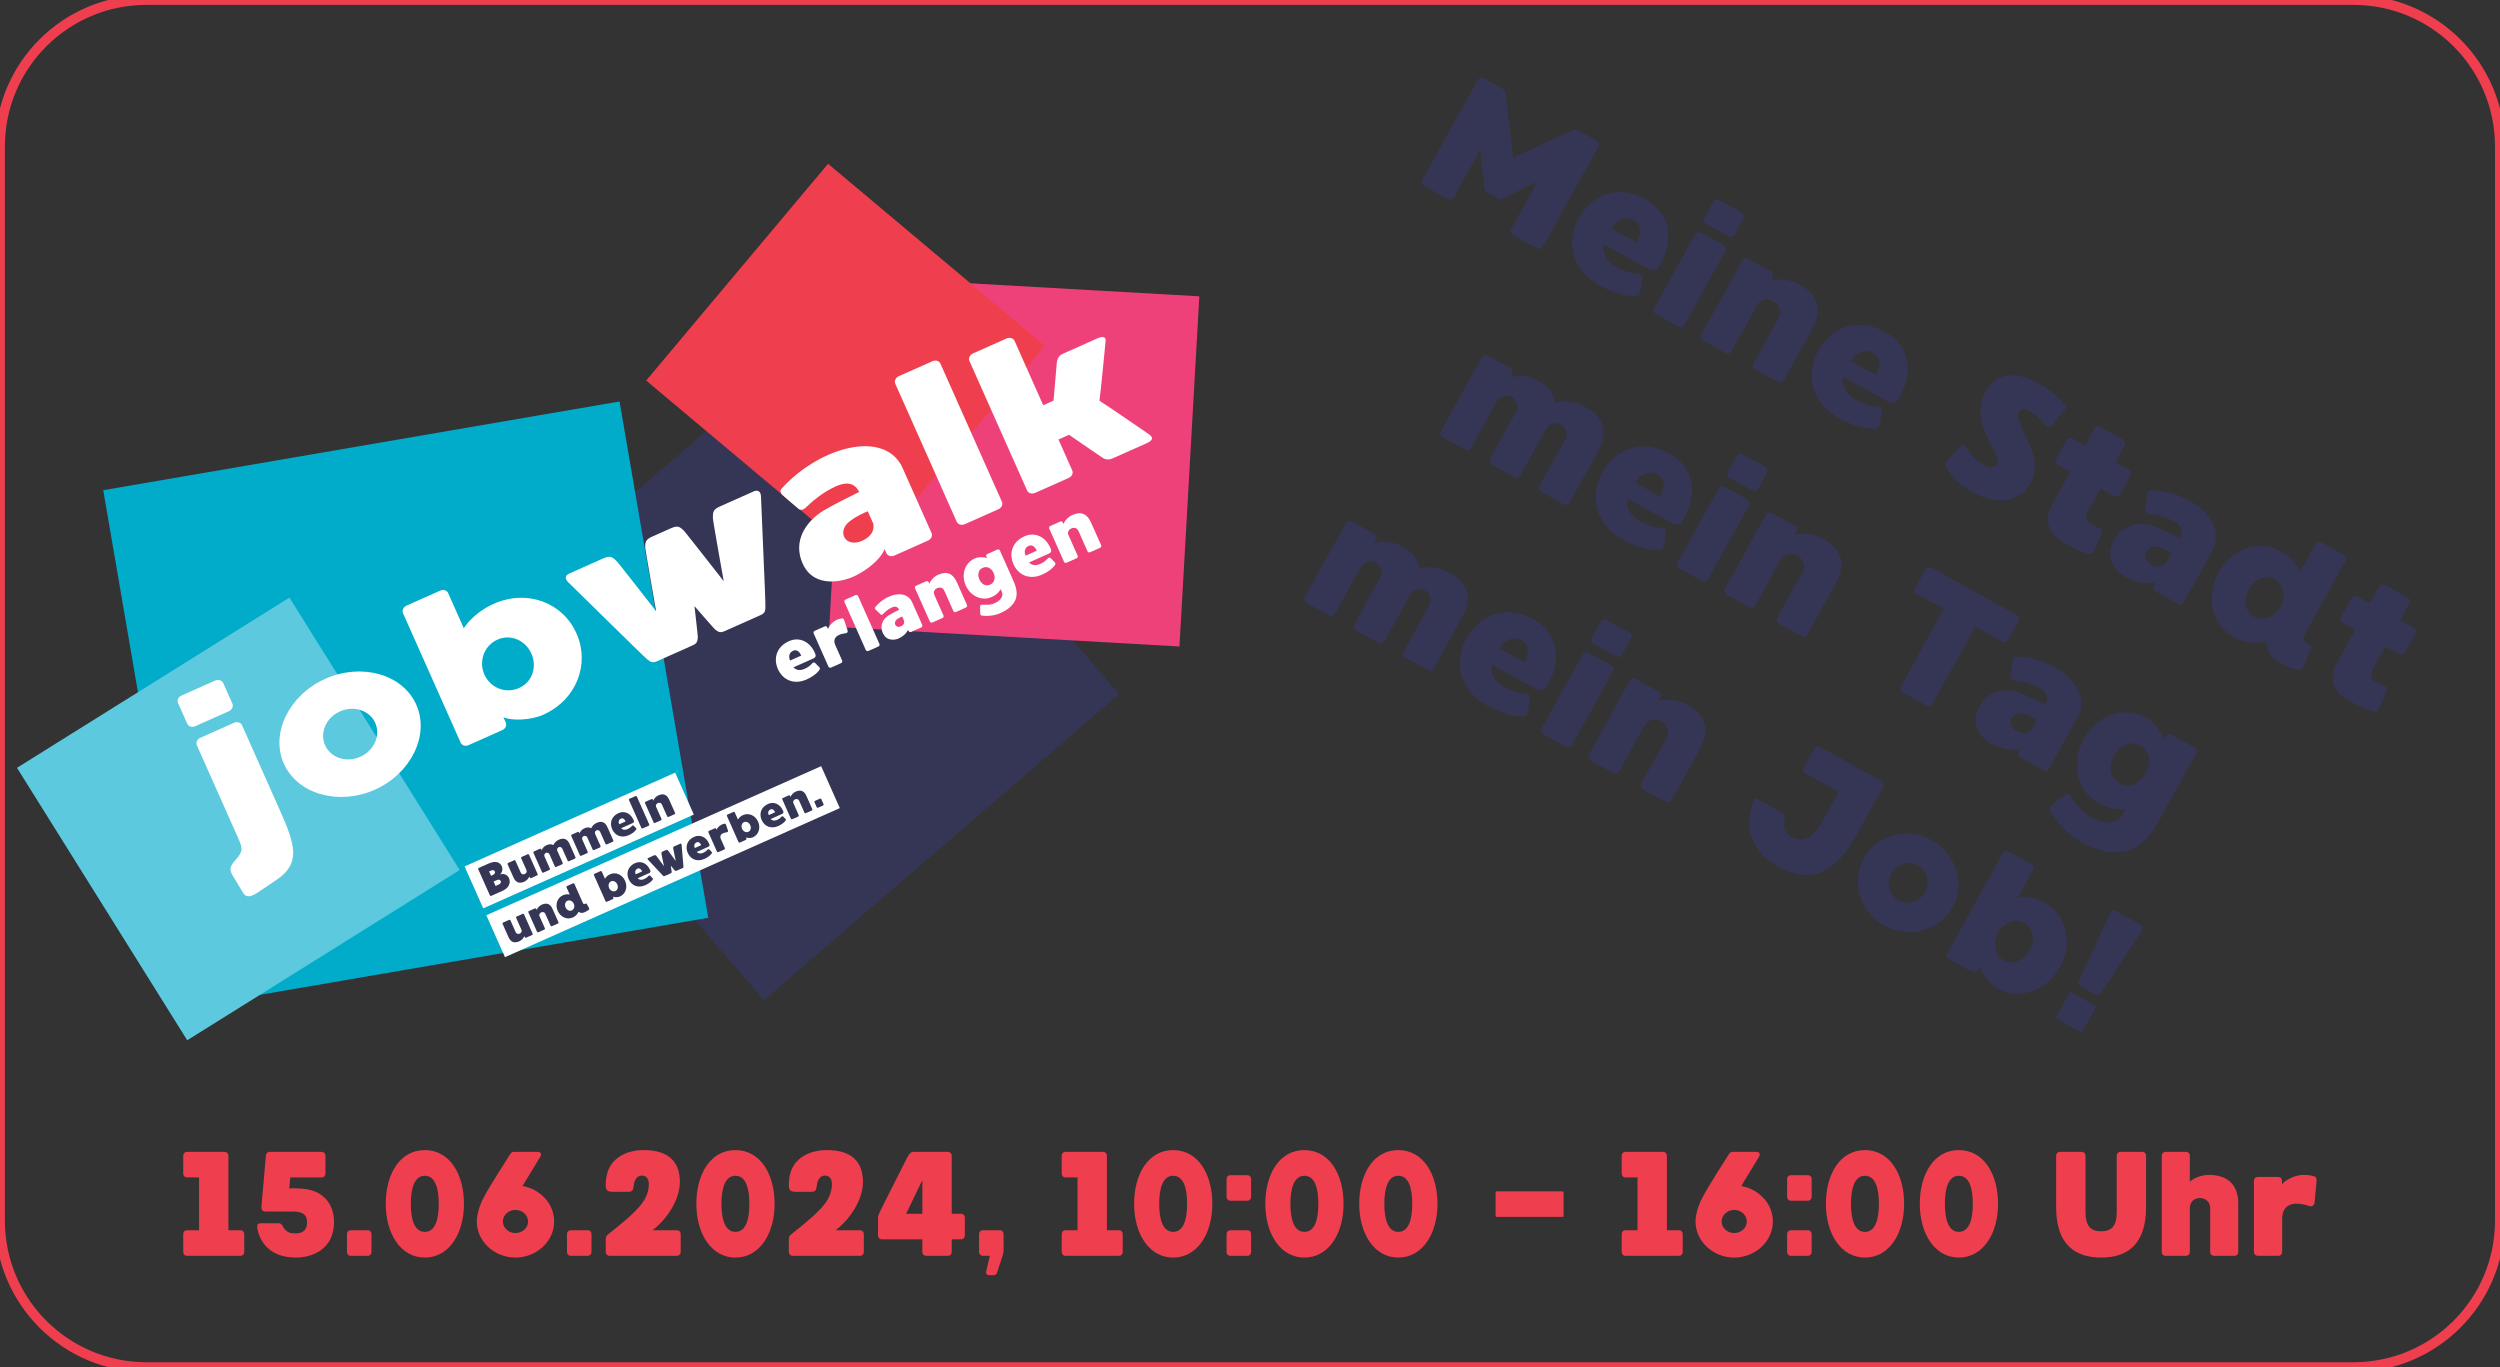 <?xml version="1.0" encoding="UTF-8" standalone="no"?>
<!DOCTYPE svg PUBLIC "-//W3C//DTD SVG 1.1//EN" "http://www.w3.org/Graphics/SVG/1.1/DTD/svg11.dtd">
<svg width="100%" height="100%" viewBox="0 0 5334 2917" version="1.1" xmlns="http://www.w3.org/2000/svg" xmlns:xlink="http://www.w3.org/1999/xlink" xml:space="preserve" xmlns:serif="http://www.serif.com/" style="fill-rule:evenodd;clip-rule:evenodd;stroke-miterlimit:2;">
    <rect x="0" y="0" width="5334" height="2917" fill="#333333" stroke="none"/>
    <g transform="matrix(4.167,0,0,4.167,0,0)">
        <path d="M75,0C33.578,0 0,33.579 0,75L0,625C0,666.421 33.578,700 75,700L1205,700C1246.42,700 1280,666.421 1280,625L1280,75C1280,33.579 1246.42,0 1205,0L75,0Z" style="fill:none;stroke:rgb(239,63,79);stroke-width:5px;"/>
        <path d="M817.513,72.098L808.225,66.949C806.887,66.207 805.995,66.33 804.396,66.988C802.876,67.688 774.889,80.679 774.889,80.679C774.889,80.679 771.153,50.104 770.942,48.444C770.652,46.739 770.284,45.918 768.946,45.176L759.657,40.027C758.555,39.417 757.166,39.881 756.599,40.905L728.237,92.07C727.626,93.172 728.012,94.518 729.114,95.129L741.394,101.935C742.496,102.546 743.842,102.16 744.453,101.058L757.935,76.735C757.935,76.735 759.489,92.311 759.78,94.942C760.01,98.054 761.007,98.298 761.636,98.647C762.266,98.996 766.044,101.09 766.753,101.483C767.383,101.832 768.117,102.548 770.878,101.094C773.185,99.903 787.217,92.966 787.217,92.966L773.735,117.29C773.124,118.392 773.589,119.781 774.612,120.348L786.97,127.199C787.994,127.766 789.418,127.424 790.029,126.322L818.39,75.156C818.958,74.133 818.537,72.665 817.513,72.098Z" style="fill:rgb(53,53,85);fill-rule:nonzero;"/>
        <path d="M843.065,137.198C847.316,139.554 848.451,138.434 850.415,134.892C857.134,122.77 855.224,108.951 842.866,102.101C828.697,94.247 815.179,99.513 808.459,111.635C801.74,123.758 804.472,138.135 819.192,146.294C824.623,149.305 831.523,151.895 837.659,151.592C838.63,151.512 839.661,150.952 839.886,149.43C840.016,148.268 840.79,143.345 840.911,142.384C840.936,140.854 839.834,140.243 838.592,140.069C835.061,139.758 831.703,139.132 826.989,136.313C824.041,134.576 820.217,130.707 821.261,125.111C835.273,132.878 841.334,136.238 843.065,137.198ZM836.845,112.963C840.544,115.014 840.644,119.289 837.983,124.09L825.31,117.065C828.015,112.185 832.515,110.564 836.845,112.963Z" style="fill:rgb(53,53,85);fill-rule:nonzero;"/>
        <path d="M882.558,125.543L870.986,119.129C869.963,118.561 868.538,118.904 867.928,120.006L846.94,157.868C846.329,158.97 846.794,160.359 847.817,160.927L859.389,167.341C860.491,167.952 861.836,167.566 862.447,166.464L883.435,128.601C884.046,127.499 883.66,126.153 882.558,125.543ZM891.808,108.855L880.237,102.441C879.213,101.874 877.789,102.216 877.178,103.318L872.64,111.504C872.029,112.606 872.494,113.996 873.517,114.563L885.088,120.977C886.19,121.588 887.536,121.202 888.147,120.1L892.685,111.914C893.252,110.89 892.91,109.466 891.808,108.855Z" style="fill:rgb(53,53,85);fill-rule:nonzero;"/>
        <path d="M871.982,174.322L883.554,180.736C884.656,181.347 886.002,180.961 886.569,179.937C886.569,179.937 898.262,158.841 899.44,156.716C901.884,152.308 905.958,153.126 908.162,154.348C910.209,155.482 913.097,158.626 910.697,162.956L897.825,186.177C897.258,187.2 897.644,188.546 898.746,189.157L910.317,195.571C911.419,196.182 912.765,195.796 913.332,194.773L927.687,168.875C933.054,159.193 931.814,151.405 921.345,145.602C916.622,142.984 909.637,142.405 906.509,143.964L907.6,141.996C908.211,140.894 907.825,139.548 906.723,138.938L895.152,132.524C894.05,131.913 892.704,132.299 892.093,133.401L871.062,171.342C870.495,172.365 870.88,173.711 871.982,174.322Z" style="fill:rgb(53,53,85);fill-rule:nonzero;"/>
        <path d="M965.625,205.134C969.876,207.49 971.011,206.37 972.975,202.828C979.694,190.706 977.784,176.887 965.426,170.037C951.257,162.183 937.739,167.449 931.019,179.572C924.3,191.694 927.032,206.071 941.752,214.23C947.183,217.241 954.083,219.831 960.219,219.528C961.189,219.448 962.22,218.888 962.446,217.366C962.576,216.204 963.35,211.281 963.471,210.32C963.496,208.79 962.394,208.179 961.152,208.005C957.62,207.694 954.263,207.068 949.549,204.249C946.601,202.512 942.777,198.643 943.821,193.048C957.832,200.814 963.894,204.174 965.625,205.134ZM959.404,180.899C963.104,182.95 963.204,187.225 960.543,192.026L947.869,185.001C950.575,180.121 955.075,178.5 959.404,180.899Z" style="fill:rgb(53,53,85);fill-rule:nonzero;"/>
        <path d="M1038.75,226.734C1033.58,215.839 1031.92,212.142 1034.43,210.033C1035.39,209.228 1037.47,209.558 1038.96,210.387C1042.82,212.525 1045.47,215.539 1047.55,217.923C1048.74,219.303 1049.72,218.822 1050.48,218.008C1051.16,217.151 1056.6,210.694 1057.28,209.837C1058.12,208.866 1057.97,207.651 1056.97,206.681C1054.81,204.253 1050.09,199.782 1044.5,196.684C1038.2,193.193 1025.87,187.593 1017.95,198.536C1011.54,207.328 1013.95,216.898 1018.11,225.172C1022.04,233.114 1023.64,235.438 1022.37,237.721C1021.03,239.96 1017.55,239.369 1013.94,237.161C1011.15,235.31 1008.53,231.693 1006.28,228.697C1005.63,227.824 1004.49,228.017 1004.08,228.402C1003.61,228.866 997.63,235.017 996.783,235.988C995.814,236.994 995.701,237.755 996.147,238.62C997.417,240.97 1000.87,246.999 1009.29,251.667C1022.51,258.998 1031.55,256.804 1036.78,251.265C1042.27,245.456 1043.97,237.552 1038.75,226.734Z" style="fill:rgb(53,53,85);fill-rule:nonzero;"/>
        <path d="M1072.44,281.425C1073.33,279.448 1075.65,274.149 1075.97,273.195C1076.43,272.006 1076.67,271.009 1075.04,270.417C1067.72,267.486 1066.68,266.194 1070.04,260.132C1070.57,259.188 1072.79,255.173 1075.54,250.214L1082.47,254.054C1083.57,254.665 1084.92,254.279 1085.53,253.177L1090.89,243.495C1091.46,242.472 1091.08,241.126 1089.97,240.515L1083.05,236.675C1085.8,231.716 1087.85,228.016 1087.85,228.016C1088.41,226.993 1088.03,225.647 1087,225.08L1075.35,218.622C1074.33,218.055 1072.91,218.397 1072.34,219.421L1067.54,228.079L1061.16,224.545C1060.06,223.934 1058.71,224.32 1058.15,225.344L1052.78,235.026C1052.17,236.128 1052.56,237.473 1053.66,238.084L1060.03,241.619L1050.74,258.385C1045.81,267.28 1049.67,274.051 1057.07,278.152C1062.58,281.207 1066.74,282.794 1069.13,283.5C1070.56,283.883 1071.55,283.401 1072.44,281.425Z" style="fill:rgb(53,53,85);fill-rule:nonzero;"/>
        <path d="M1133.33,280.912C1137.6,270.619 1130.49,261.534 1121.2,256.386C1113.02,251.848 1104.83,251.016 1101.37,250.95C1100.21,250.82 1099.6,251.922 1099.49,252.682C1099.37,253.443 1098.51,260.376 1098.47,261.381C1098.39,262.264 1099.01,263.015 1100.05,263.181C1102.85,263.501 1108.3,264.257 1113.02,266.875C1118.14,269.711 1117.39,273.103 1116.16,275.508C1112.85,273.877 1107.13,271.015 1102.88,269.384C1096.3,266.969 1087.37,267.677 1082.35,276.729C1076.5,287.277 1085.96,294.165 1088.4,295.518C1092.81,297.961 1099.1,299.599 1103.64,298.1L1102.77,299.674C1102.15,300.776 1102.54,302.122 1103.64,302.733L1108.37,305.351L1115.21,309.147C1116.32,309.758 1117.66,309.372 1118.27,308.27L1132.37,282.845C1132.71,282.215 1133.06,281.585 1133.33,280.912ZM1101.64,289.072C1096.61,286.279 1098.45,280.718 1102.71,280.093C1106.12,279.513 1111.93,283.144 1111.93,283.144L1109.27,287.945C1109.27,287.945 1106.6,291.82 1101.64,289.072Z" style="fill:rgb(53,53,85);fill-rule:nonzero;"/>
        <path d="M1179.57,340.808C1180.29,339.147 1182.74,333.611 1183.18,332.623C1183.64,331.434 1183.79,330.594 1182.18,329.8C1180.84,329.059 1178.13,328.379 1180.18,324.68L1200.95,287.211C1201.56,286.109 1201.17,284.763 1200.07,284.152L1188.5,277.738C1187.4,277.127 1186.05,277.513 1185.44,278.615L1177.76,292.469C1175.64,288.31 1172.45,284.79 1168.12,282.391C1156.47,275.933 1142.63,281.025 1135.91,293.147C1129.2,305.269 1132.16,319.778 1143.81,326.235C1149.09,329.159 1155.02,329.774 1160.48,328.475C1160.29,330.118 1160.27,335.355 1167.27,339.238C1172,341.856 1174.58,342.57 1176.26,342.883C1177.74,343.188 1178.85,342.671 1179.57,340.808ZM1154.05,315.753C1149.56,313.266 1148.45,307.096 1151.38,301.822C1154.3,296.548 1160.16,294.138 1164.65,296.625C1169.22,299.156 1170.52,305.536 1167.59,310.81C1164.67,316.084 1158.62,318.284 1154.05,315.753Z" style="fill:rgb(53,53,85);fill-rule:nonzero;"/>
        <path d="M1218.3,362.276C1219.19,360.3 1221.51,355 1221.83,354.047C1222.29,352.858 1222.53,351.861 1220.9,351.268C1213.58,348.338 1212.54,347.045 1215.9,340.984C1216.43,340.039 1218.65,336.025 1221.4,331.066L1228.33,334.906C1229.43,335.516 1230.78,335.131 1231.39,334.028L1236.75,324.346C1237.32,323.323 1236.93,321.977 1235.83,321.366L1228.91,317.527C1231.65,312.568 1233.71,308.868 1233.71,308.868C1234.27,307.845 1233.89,306.499 1232.86,305.932L1221.21,299.474C1220.19,298.907 1218.77,299.249 1218.2,300.272L1213.4,308.931L1207.02,305.397C1205.92,304.786 1204.58,305.172 1204.01,306.195L1198.64,315.877C1198.03,316.979 1198.42,318.325 1199.52,318.936L1205.89,322.47L1196.6,339.237C1191.67,348.132 1195.53,354.903 1202.93,359.004C1208.44,362.058 1212.6,363.645 1214.99,364.351C1216.42,364.734 1217.41,364.253 1218.3,362.276Z" style="fill:rgb(53,53,85);fill-rule:nonzero;"/>
        <path d="M811.642,208.275C806.211,205.264 801.141,205.129 796.106,206.043C795.77,201.638 792.987,197.934 787.162,194.705C782.439,192.087 776.241,191.945 773.113,193.504L774.204,191.536C774.814,190.434 774.429,189.088 773.327,188.477L761.755,182.063C760.653,181.452 759.307,181.838 758.697,182.94L737.709,220.802C737.098,221.904 737.484,223.25 738.586,223.861L750.157,230.275C751.259,230.886 752.605,230.5 753.216,229.398C753.216,229.398 764.866,208.381 766.044,206.255C768.488,201.847 771.854,202.273 773.979,203.451C776.026,204.585 778.205,207.337 775.805,211.666L762.977,234.808C762.366,235.91 762.752,237.256 763.854,237.867L775.425,244.281C776.527,244.892 777.873,244.506 778.484,243.404L791.356,220.183C793.755,215.854 797.121,216.279 799.247,217.457C801.293,218.591 803.473,221.343 801.073,225.672L788.245,248.815C787.634,249.917 788.02,251.262 789.122,251.873L800.693,258.287C801.716,258.855 803.062,258.469 803.673,257.367L817.985,231.548C823.351,221.866 822.111,214.078 811.642,208.275Z" style="fill:rgb(53,53,85);fill-rule:nonzero;"/>
        <path d="M855.135,267.37C859.386,269.726 860.521,268.606 862.485,265.064C869.204,252.942 867.294,239.123 854.936,232.273C840.767,224.419 827.249,229.686 820.529,241.808C813.81,253.93 816.542,268.307 831.262,276.467C836.693,279.478 843.593,282.067 849.729,281.764C850.7,281.685 851.731,281.124 851.956,279.603C852.086,278.44 852.86,273.518 852.981,272.556C853.006,271.026 851.904,270.415 850.662,270.242C847.131,269.93 843.773,269.304 839.059,266.485C836.111,264.748 832.287,260.88 833.331,255.284C847.342,263.051 853.404,266.41 855.135,267.37ZM848.914,243.136C852.614,245.187 852.714,249.461 850.053,254.263L837.38,247.238C840.085,242.358 844.585,240.736 848.914,243.136Z" style="fill:rgb(53,53,85);fill-rule:nonzero;"/>
        <path d="M894.628,255.715L883.056,249.301C882.033,248.734 880.608,249.076 879.998,250.178L859.01,288.04C858.399,289.143 858.864,290.532 859.887,291.099L871.458,297.513C872.56,298.124 873.906,297.738 874.517,296.636L895.505,258.774C896.115,257.672 895.73,256.326 894.628,255.715ZM903.878,239.027L892.306,232.613C891.283,232.046 889.859,232.388 889.248,233.49L884.71,241.677C884.099,242.779 884.564,244.168 885.587,244.736L897.158,251.15C898.26,251.76 899.606,251.375 900.217,250.273L904.755,242.086C905.322,241.063 904.98,239.638 903.878,239.027Z" style="fill:rgb(53,53,85);fill-rule:nonzero;"/>
        <path d="M884.052,304.494L895.624,310.908C896.726,311.519 898.071,311.133 898.639,310.11C898.639,310.11 910.332,289.014 911.51,286.889C913.954,282.481 918.028,283.298 920.232,284.52C922.279,285.655 925.166,288.799 922.767,293.128L909.895,316.349C909.328,317.373 909.714,318.718 910.816,319.329L922.387,325.743C923.489,326.354 924.835,325.968 925.402,324.945L939.757,299.048C945.124,289.365 943.884,281.578 933.415,275.775C928.692,273.157 921.707,272.578 918.579,274.137L919.67,272.169C920.281,271.067 919.895,269.721 918.793,269.11L907.221,262.696C906.119,262.085 904.773,262.471 904.163,263.573L883.132,301.514C882.564,302.537 882.95,303.883 884.052,304.494Z" style="fill:rgb(53,53,85);fill-rule:nonzero;"/>
        <path d="M1032.75,314.886L988.981,290.626C987.879,290.015 986.49,290.48 985.922,291.503L980.599,301.106C979.988,302.208 980.374,303.554 981.476,304.165L995.252,311.801L973.304,351.395C972.693,352.497 973.079,353.843 974.181,354.453L986.461,361.26C987.563,361.871 988.909,361.485 989.52,360.383L1011.47,320.789L1025.24,328.425C1026.34,329.036 1027.69,328.65 1028.3,327.548L1033.62,317.944C1034.19,316.921 1033.85,315.497 1032.75,314.886Z" style="fill:rgb(53,53,85);fill-rule:nonzero;"/>
        <path d="M1064.33,366.142C1068.59,355.849 1061.49,346.765 1052.2,341.616C1044.01,337.078 1035.83,336.247 1032.37,336.18C1031.2,336.05 1030.59,337.152 1030.48,337.913C1030.37,338.674 1029.51,345.607 1029.46,346.612C1029.39,347.495 1030,348.246 1031.04,348.411C1033.85,348.732 1039.29,349.487 1044.02,352.105C1049.13,354.941 1048.38,358.334 1047.15,360.739C1043.84,359.107 1038.12,356.246 1033.88,354.615C1027.29,352.2 1018.36,352.908 1013.34,361.96C1007.5,372.508 1016.95,379.396 1019.39,380.749C1023.8,383.192 1030.1,384.83 1034.63,383.33L1033.76,384.905C1033.15,386.007 1033.53,387.353 1034.63,387.963L1039.36,390.581L1046.21,394.377C1047.31,394.988 1048.65,394.602 1049.27,393.5L1063.36,368.075C1063.71,367.445 1064.06,366.816 1064.33,366.142ZM1032.64,374.302C1027.6,371.51 1029.45,365.948 1033.7,365.324C1037.11,364.743 1042.92,368.374 1042.92,368.374L1040.26,373.176C1040.26,373.176 1037.6,377.051 1032.64,374.302Z" style="fill:rgb(53,53,85);fill-rule:nonzero;"/>
        <path d="M1123.69,382.686L1112.04,376.228C1111.02,375.661 1109.67,376.047 1109.06,377.149L1107.97,379.117C1107.55,375.795 1103.36,369.977 1099.11,367.621C1087.46,361.164 1073.63,366.256 1066.91,378.378C1063.68,384.203 1062.72,390.568 1063.85,396.336C1064.53,400.112 1066.2,403.607 1068.69,406.533C1070.3,408.454 1072.37,410.113 1074.81,411.466C1077.17,412.775 1079.75,413.69 1082.31,414.081C1084.31,414.368 1086.44,414.418 1088.46,414.303C1088.46,414.303 1087.72,415.641 1086.39,417.679C1083.79,421.799 1077.47,422.819 1068.88,417.337C1065.23,415.007 1063.24,411.538 1060.5,407.756C1059.78,406.637 1058.64,406.105 1057.35,406.937C1056.6,407.55 1051.4,411.558 1050.52,412.206C1049.35,413.204 1049.42,414.375 1049.87,415.24C1052.82,420.683 1057.63,425.923 1062.8,429.406C1066.84,432.156 1072.97,434.834 1077.2,435.739C1090.25,438.55 1098.39,432.974 1105.32,420.458L1124.57,385.745C1125.18,384.643 1124.71,383.253 1123.69,382.686ZM1095.69,381.777C1102.38,385.486 1100.64,392.341 1098.63,395.962C1095.84,401 1090.44,403.872 1085.09,400.905C1080.44,398.331 1079.14,392.877 1082.41,386.974C1084.34,383.51 1089.47,378.33 1095.69,381.777Z" style="fill:rgb(53,53,85);fill-rule:nonzero;"/>
        <path d="M742.044,293.179C736.613,290.168 731.543,290.033 726.508,290.947C726.172,286.542 723.389,282.838 717.564,279.609C712.841,276.991 706.643,276.849 703.515,278.408L704.606,276.44C705.216,275.338 704.831,273.992 703.729,273.381L692.157,266.967C691.055,266.356 689.709,266.742 689.099,267.844L668.111,305.706C667.5,306.808 667.886,308.154 668.988,308.765L680.559,315.179C681.661,315.79 683.007,315.404 683.618,314.302C683.618,314.302 695.268,293.285 696.446,291.159C698.89,286.751 702.256,287.177 704.381,288.355C706.428,289.489 708.607,292.241 706.207,296.57L693.379,319.712C692.768,320.814 693.154,322.16 694.256,322.771L705.827,329.185C706.929,329.796 708.275,329.41 708.886,328.308L721.758,305.087C724.157,300.758 727.523,301.183 729.649,302.361C731.695,303.495 733.875,306.247 731.475,310.576L718.647,333.719C718.036,334.821 718.422,336.166 719.524,336.777L731.095,343.191C732.118,343.759 733.464,343.373 734.075,342.271L748.387,316.452C753.753,306.77 752.513,298.982 742.044,293.179Z" style="fill:rgb(53,53,85);fill-rule:nonzero;"/>
        <path d="M785.537,352.274C789.788,354.63 790.923,353.51 792.887,349.968C799.606,337.846 797.696,324.027 785.338,317.177C771.169,309.323 757.651,314.59 750.931,326.712C744.212,338.834 746.944,353.211 761.664,361.371C767.095,364.382 773.995,366.971 780.131,366.668C781.102,366.589 782.133,366.028 782.358,364.507C782.488,363.344 783.262,358.422 783.383,357.46C783.408,355.93 782.306,355.319 781.064,355.146C777.533,354.834 774.175,354.208 769.461,351.389C766.513,349.652 762.689,345.784 763.733,340.188C777.744,347.955 783.806,351.314 785.537,352.274ZM779.316,328.04C783.016,330.091 783.116,334.365 780.455,339.167L767.782,332.142C770.487,327.262 774.987,325.64 779.316,328.04Z" style="fill:rgb(53,53,85);fill-rule:nonzero;"/>
        <path d="M825.03,340.619L813.458,334.205C812.435,333.638 811.01,333.98 810.4,335.082L789.412,372.944C788.801,374.047 789.266,375.436 790.289,376.003L801.86,382.417C802.962,383.028 804.308,382.642 804.919,381.54L825.907,343.678C826.517,342.576 826.132,341.23 825.03,340.619ZM834.28,323.931L822.708,317.517C821.685,316.95 820.261,317.292 819.65,318.394L815.112,326.581C814.501,327.683 814.966,329.072 815.989,329.64L827.56,336.054C828.662,336.664 830.008,336.279 830.619,335.177L835.157,326.99C835.724,325.967 835.382,324.542 834.28,323.931Z" style="fill:rgb(53,53,85);fill-rule:nonzero;"/>
        <path d="M814.454,389.398L826.025,395.812C827.127,396.423 828.473,396.037 829.041,395.014C829.041,395.014 840.734,373.918 841.912,371.793C844.356,367.385 848.43,368.202 850.634,369.424C852.681,370.559 855.568,373.703 853.169,378.032L840.297,401.253C839.73,402.277 840.116,403.622 841.218,404.233L852.789,410.647C853.891,411.258 855.237,410.872 855.804,409.849L870.159,383.952C875.526,374.269 874.286,366.482 863.817,360.679C859.094,358.061 852.109,357.482 848.981,359.041L850.072,357.073C850.682,355.971 850.297,354.625 849.195,354.014L837.623,347.6C836.521,346.989 835.175,347.375 834.565,348.477L813.534,386.418C812.966,387.441 813.352,388.787 814.454,389.398Z" style="fill:rgb(53,53,85);fill-rule:nonzero;"/>
        <path d="M963.307,399.877L931.978,382.511C930.876,381.9 929.53,382.286 928.919,383.388L923.596,392.992C922.985,394.094 923.371,395.439 924.473,396.05L941.475,405.475L933.709,419.486C929.476,427.122 924.735,432.52 917.729,428.637C914.58,426.891 912.602,424.148 913.882,418.684C914.126,417.687 913.959,416.874 912.936,416.307C912.227,415.914 900.813,409.587 900.105,409.195C898.924,408.54 898.094,409.109 897.641,410.298C892.698,424.228 897.211,436.506 910.199,443.705C929.091,454.177 941.189,444.419 950.177,428.204C957.464,415.058 964.184,402.936 964.184,402.936C964.794,401.834 964.409,400.488 963.307,399.877Z" style="fill:rgb(53,53,85);fill-rule:nonzero;"/>
        <path d="M989.131,430.142C976.773,423.291 960.972,427.293 954.252,439.415C947.533,451.537 952.469,467.136 964.828,473.986C977.186,480.837 993.031,476.757 999.75,464.635C1006.47,452.512 1001.49,436.992 989.131,430.142ZM972.027,460.998C967.304,458.38 965.672,452.228 968.421,447.269C971.17,442.31 977.253,440.433 981.975,443.051C986.777,445.713 988.409,451.865 985.66,456.824C982.911,461.783 976.829,463.66 972.027,460.998Z" style="fill:rgb(53,53,85);fill-rule:nonzero;"/>
        <path d="M1054.77,495.134C1061.49,483.012 1058.48,468.582 1046.91,462.168C1042.58,459.768 1037.82,458.881 1033.25,459.331L1040.93,445.477C1041.54,444.375 1041.15,443.029 1040.05,442.419L1028.48,436.005C1027.38,435.394 1026.03,435.78 1025.42,436.882L997.062,488.047C996.451,489.149 996.837,490.495 997.939,491.106L1009.51,497.52C1010.61,498.131 1011.96,497.745 1012.57,496.643L1013.75,494.517C1014.13,497.716 1018.27,503.613 1022.61,506.013C1034.18,512.427 1048.05,507.256 1054.77,495.134ZM1039.22,486.617C1036.3,491.891 1030.56,494.265 1025.99,491.735C1021.43,489.204 1020.16,482.946 1023.09,477.672C1026.01,472.398 1032.03,470.076 1036.59,472.607C1041.16,475.137 1042.14,481.343 1039.22,486.617Z" style="fill:rgb(53,53,85);fill-rule:nonzero;"/>
        <path d="M1066.3,528.174L1073.11,515.895C1073.32,515.501 1073.22,515.134 1072.82,514.916L1060.54,508.109C1060.23,507.935 1059.78,507.996 1059.57,508.39L1052.76,520.669C1052.58,520.984 1052.72,521.474 1053.04,521.648L1065.32,528.455C1065.71,528.673 1066.12,528.489 1066.3,528.174ZM1095.94,473.397L1083.58,466.547C1082.48,465.936 1081.06,466.279 1080.52,467.424C1079.99,468.57 1065.08,500.849 1064.51,502.074C1063.93,503.298 1064.28,504.521 1065.38,505.132L1072.86,509.277C1073.89,509.845 1075.11,509.494 1075.84,508.357C1076.58,507.22 1096.05,477.471 1096.74,476.413C1097.43,475.354 1096.96,473.965 1095.94,473.397Z" style="fill:rgb(53,53,85);fill-rule:nonzero;"/>
        <path d="M123.232,629.915L116.957,629.915L116.957,591.687C116.957,590.623 116.155,589.787 115.133,589.787L95.653,589.787C94.632,589.787 93.829,590.623 93.829,591.687L93.829,600.959C93.829,602.023 94.632,602.859 95.653,602.859L101.928,602.859L101.928,629.915L95.653,629.915C94.632,629.915 93.829,630.751 93.829,631.815L93.829,641.087C93.829,642.151 94.632,642.987 95.653,642.987L123.232,642.987C124.253,642.987 125.056,642.151 125.056,641.087L125.056,631.815C125.056,630.751 124.253,629.915 123.232,629.915Z" style="fill:rgb(239,63,79);fill-rule:nonzero;"/>
        <path d="M160.442,609.776C156.064,608.332 151.76,608.408 148.112,608.484L148.622,602.86L164.82,602.86C165.841,602.86 166.644,602.024 166.644,600.96L166.644,591.688C166.644,590.624 165.841,589.788 164.82,589.788L137.97,589.788C136.949,589.788 136.146,590.624 136.146,591.688C136.146,591.688 134.03,615.552 133.885,617.528C133.739,619.504 134.176,620.34 136.438,620.34L150.082,620.34C155.554,620.34 157.232,622.316 157.232,625.964C157.232,630.068 154.678,631.512 151.541,631.512C148.987,631.512 147.82,631.36 146.142,629.764C144.464,628.168 144.756,626.344 142.567,626.344L134.468,626.344C131.769,626.344 131.258,626.648 131.988,629.992C132.571,632.88 135.927,643.9 151.395,643.9C159.712,643.9 170.729,639.872 171.021,626.268C171.167,618.82 167.884,612.436 160.442,609.776Z" style="fill:rgb(239,63,79);fill-rule:nonzero;"/>
        <path d="M188.385,629.916L179.411,629.916C178.463,629.916 177.66,630.752 177.66,631.816L177.66,641.088C177.66,642.152 178.463,642.988 179.411,642.988L188.385,642.988C189.407,642.988 190.209,642.152 190.209,641.088L190.209,631.816C190.209,630.752 189.407,629.916 188.385,629.916Z" style="fill:rgb(239,63,79);fill-rule:nonzero;"/>
        <path d="M217.496,588.876C204.728,588.876 197.505,601.188 197.505,616.388C197.505,631.588 205.092,643.9 217.496,643.9C229.972,643.9 237.56,631.588 237.56,616.388C237.56,601.188 230.264,588.876 217.496,588.876ZM217.496,630.752C212.17,630.752 210.346,624.292 210.346,616.388C210.346,608.484 212.17,602.024 217.496,602.024C222.895,602.024 224.646,608.484 224.646,616.388C224.646,624.292 222.895,630.752 217.496,630.752Z" style="fill:rgb(239,63,79);fill-rule:nonzero;"/>
        <path d="M267.546,607.268C271.777,600.276 276.155,592.98 276.666,592.22C277.395,591.004 276.957,589.788 275.279,589.788L263.168,589.788C262.001,589.788 261.49,590.472 260.76,591.688C259.958,592.904 250.692,607.42 248.138,612.284C246.606,614.868 244.125,620.644 244.125,625.432C244.125,635.616 253.172,643.9 263.898,643.9C274.696,643.9 283.743,635.616 283.743,625.432C283.743,616.388 276.666,608.864 267.546,607.268ZM263.898,631.36C260.396,631.36 257.477,628.7 257.477,625.432C257.477,622.164 260.396,619.504 263.898,619.504C267.473,619.504 270.391,622.164 270.391,625.432C270.391,628.7 267.473,631.36 263.898,631.36Z" style="fill:rgb(239,63,79);fill-rule:nonzero;"/>
        <path d="M301.034,629.916L292.06,629.916C291.111,629.916 290.309,630.752 290.309,631.816L290.309,641.088C290.309,642.152 291.111,642.988 292.06,642.988L301.034,642.988C302.055,642.988 302.858,642.152 302.858,641.088L302.858,631.816C302.858,630.752 302.055,629.916 301.034,629.916Z" style="fill:rgb(239,63,79);fill-rule:nonzero;"/>
        <path d="M346.706,629.916L334.084,629.916C341.088,624.596 348.53,614.336 348.092,604.152C347.509,589.788 335.324,588.876 329.269,588.876C325.548,588.876 310.153,590.016 310.153,606.66C310.153,608.94 310.518,610.232 313.728,610.232L321.608,610.232C323.724,610.232 324.161,609.548 324.453,607.268C324.818,603.24 326.788,602.1 328.247,601.948C330.071,601.796 332.844,602.556 332.114,608.028C331.165,615.324 326.058,620.34 311.539,631.892C310.299,632.804 310.153,633.564 310.153,634.628L310.153,641.088C310.153,642.152 311.029,642.988 311.977,642.988L346.706,642.988C347.727,642.988 348.53,642.152 348.53,641.088L348.53,631.816C348.53,630.752 347.727,629.916 346.706,629.916Z" style="fill:rgb(239,63,79);fill-rule:nonzero;"/>
        <path d="M376.546,588.876C363.778,588.876 356.555,601.188 356.555,616.388C356.555,631.588 364.142,643.9 376.546,643.9C389.022,643.9 396.61,631.588 396.61,616.388C396.61,601.188 389.314,588.876 376.546,588.876ZM376.546,630.752C371.22,630.752 369.396,624.292 369.396,616.388C369.396,608.484 371.22,602.024 376.546,602.024C381.945,602.024 383.696,608.484 383.696,616.388C383.696,624.292 381.945,630.752 376.546,630.752Z" style="fill:rgb(239,63,79);fill-rule:nonzero;"/>
        <path d="M440.458,629.916L427.836,629.916C434.84,624.596 442.282,614.336 441.844,604.152C441.26,589.788 429.076,588.876 423.02,588.876C419.299,588.876 403.905,590.016 403.905,606.66C403.905,608.94 404.27,610.232 407.48,610.232L415.359,610.232C417.475,610.232 417.913,609.548 418.205,607.268C418.57,603.24 420.54,602.1 421.999,601.948C423.823,601.796 426.595,602.556 425.866,608.028C424.917,615.324 419.81,620.34 405.291,631.892C404.051,632.804 403.905,633.564 403.905,634.628L403.905,641.088C403.905,642.152 404.78,642.988 405.729,642.988L440.458,642.988C441.479,642.988 442.282,642.152 442.282,641.088L442.282,631.816C442.282,630.752 441.479,629.916 440.458,629.916Z" style="fill:rgb(239,63,79);fill-rule:nonzero;"/>
        <path d="M492.186,621.48L487.297,621.48L487.297,591.688C487.297,590.624 486.495,589.788 485.546,589.788L467.89,589.788C466.285,589.788 465.628,590.7 464.607,592.524C463.294,595.108 452.35,616.616 450.234,621.1C449.65,622.24 449.577,623 449.577,623.912L449.577,632.652C449.577,633.716 450.38,634.552 451.401,634.552L472.268,634.552L472.268,641.088C472.268,642.152 473.07,642.988 474.092,642.988L485.546,642.988C486.495,642.988 487.297,642.152 487.297,641.088L487.297,634.552L492.186,634.552C493.207,634.552 494.01,633.716 494.01,632.652L494.01,623.38C494.01,622.316 493.207,621.48 492.186,621.48ZM463.95,621.48L472.268,604.228L472.268,621.48L463.95,621.48Z" style="fill:rgb(239,63,79);fill-rule:nonzero;"/>
        <path d="M513.855,631.816C513.855,630.752 513.052,629.916 512.104,629.916L503.13,629.916C502.108,629.916 501.306,630.752 501.306,631.816L501.306,641.088C501.306,642.152 502.181,642.988 503.13,642.988L506.851,642.988C506.048,646.104 505.319,649.524 504.954,651.044C504.662,652.564 505.756,652.944 506.778,652.944L508.675,652.944C509.623,652.944 510.207,652.716 510.718,651.044C511.082,649.828 513.271,643.14 513.49,642.456C513.782,641.392 513.855,640.784 513.855,639.948L513.855,631.816Z" style="fill:rgb(239,63,79);fill-rule:nonzero;"/>
        <path d="M573.024,629.916L566.75,629.916L566.75,591.688C566.75,590.624 565.947,589.788 564.926,589.788L545.446,589.788C544.424,589.788 543.622,590.624 543.622,591.688L543.622,600.96C543.622,602.024 544.424,602.86 545.446,602.86L551.72,602.86L551.72,629.916L545.446,629.916C544.424,629.916 543.622,630.752 543.622,631.816L543.622,641.088C543.622,642.152 544.424,642.988 545.446,642.988L573.024,642.988C574.046,642.988 574.848,642.152 574.848,641.088L574.848,631.816C574.848,630.752 574.046,629.916 573.024,629.916Z" style="fill:rgb(239,63,79);fill-rule:nonzero;"/>
        <path d="M600.677,588.876C587.909,588.876 580.686,601.188 580.686,616.388C580.686,631.588 588.274,643.9 600.677,643.9C613.153,643.9 620.741,631.588 620.741,616.388C620.741,601.188 613.445,588.876 600.677,588.876ZM600.677,630.752C595.351,630.752 593.527,624.292 593.527,616.388C593.527,608.484 595.351,602.024 600.677,602.024C606.076,602.024 607.827,608.484 607.827,616.388C607.827,624.292 606.076,630.752 600.677,630.752Z" style="fill:rgb(239,63,79);fill-rule:nonzero;"/>
        <path d="M638.761,629.916L629.86,629.916C628.839,629.916 628.036,630.752 628.036,631.816L628.036,641.088C628.036,642.152 628.839,642.988 629.86,642.988L638.761,642.988C639.783,642.988 640.585,642.152 640.585,641.088L640.585,631.816C640.585,630.752 639.783,629.916 638.761,629.916ZM638.761,601.72L629.86,601.72C628.839,601.72 628.036,602.556 628.036,603.544L628.036,612.892C628.036,613.88 628.839,614.792 629.86,614.792L638.761,614.792C639.783,614.792 640.585,613.88 640.585,612.892L640.585,603.544C640.585,602.556 639.783,601.72 638.761,601.72Z" style="fill:rgb(239,63,79);fill-rule:nonzero;"/>
        <path d="M667.872,588.876C655.104,588.876 647.88,601.188 647.88,616.388C647.88,631.588 655.468,643.9 667.872,643.9C680.348,643.9 687.936,631.588 687.936,616.388C687.936,601.188 680.64,588.876 667.872,588.876ZM667.872,630.752C662.545,630.752 660.721,624.292 660.721,616.388C660.721,608.484 662.545,602.024 667.872,602.024C673.271,602.024 675.022,608.484 675.022,616.388C675.022,624.292 673.271,630.752 667.872,630.752Z" style="fill:rgb(239,63,79);fill-rule:nonzero;"/>
        <path d="M715.951,588.876C703.183,588.876 695.96,601.188 695.96,616.388C695.96,631.588 703.548,643.9 715.951,643.9C728.427,643.9 736.015,631.588 736.015,616.388C736.015,601.188 728.719,588.876 715.951,588.876ZM715.951,630.752C710.625,630.752 708.801,624.292 708.801,616.388C708.801,608.484 710.625,602.024 715.951,602.024C721.35,602.024 723.101,608.484 723.101,616.388C723.101,624.292 721.35,630.752 715.951,630.752Z" style="fill:rgb(239,63,79);fill-rule:nonzero;"/>
        <path d="M800.583,622.469L800.583,610.613C800.583,610.309 800.365,610.005 800,610.005L766.365,610.005C766,610.005 765.781,610.309 765.781,610.613L765.781,622.469C765.781,622.849 766,623.077 766.365,623.077L800,623.077C800.365,623.077 800.583,622.849 800.583,622.469Z" style="fill:rgb(239,63,79);fill-rule:nonzero;"/>
        <path d="M859.754,629.917L853.479,629.917L853.479,591.689C853.479,590.625 852.677,589.789 851.655,589.789L832.175,589.789C831.153,589.789 830.351,590.625 830.351,591.689L830.351,600.961C830.351,602.025 831.153,602.861 832.175,602.861L838.449,602.861L838.449,629.917L832.175,629.917C831.153,629.917 830.351,630.753 830.351,631.817L830.351,641.089C830.351,642.153 831.153,642.989 832.175,642.989L859.754,642.989C860.775,642.989 861.578,642.153 861.578,641.089L861.578,631.817C861.578,630.753 860.775,629.917 859.754,629.917Z" style="fill:rgb(239,63,79);fill-rule:nonzero;"/>
        <path d="M891.565,607.269C895.796,600.277 900.174,592.981 900.685,592.221C901.414,591.005 900.977,589.789 899.298,589.789L887.187,589.789C886.02,589.789 885.509,590.473 884.779,591.689C883.977,592.905 874.711,607.421 872.157,612.285C870.625,614.869 868.145,620.645 868.145,625.433C868.145,635.617 877.192,643.901 887.917,643.901C898.715,643.901 907.762,635.617 907.762,625.433C907.762,616.389 900.685,608.865 891.565,607.269ZM887.917,631.361C884.415,631.361 881.496,628.701 881.496,625.433C881.496,622.165 884.415,619.505 887.917,619.505C891.492,619.505 894.41,622.165 894.41,625.433C894.41,628.701 891.492,631.361 887.917,631.361Z" style="fill:rgb(239,63,79);fill-rule:nonzero;"/>
        <path d="M925.782,629.917L916.881,629.917C915.86,629.917 915.057,630.753 915.057,631.817L915.057,641.089C915.057,642.153 915.86,642.989 916.881,642.989L925.782,642.989C926.804,642.989 927.606,642.153 927.606,641.089L927.606,631.817C927.606,630.753 926.804,629.917 925.782,629.917ZM925.782,601.721L916.881,601.721C915.86,601.721 915.057,602.557 915.057,603.545L915.057,612.893C915.057,613.881 915.86,614.793 916.881,614.793L925.782,614.793C926.804,614.793 927.606,613.881 927.606,612.893L927.606,603.545C927.606,602.557 926.804,601.721 925.782,601.721Z" style="fill:rgb(239,63,79);fill-rule:nonzero;"/>
        <path d="M954.892,588.877C942.124,588.877 934.901,601.189 934.901,616.389C934.901,631.589 942.489,643.901 954.892,643.901C967.369,643.901 974.956,631.589 974.956,616.389C974.956,601.189 967.66,588.877 954.892,588.877ZM954.892,630.753C949.566,630.753 947.742,624.293 947.742,616.389C947.742,608.485 949.566,602.025 954.892,602.025C960.291,602.025 962.042,608.485 962.042,616.389C962.042,624.293 960.291,630.753 954.892,630.753Z" style="fill:rgb(239,63,79);fill-rule:nonzero;"/>
        <path d="M1002.97,588.877C990.204,588.877 982.981,601.189 982.981,616.389C982.981,631.589 990.568,643.901 1002.97,643.901C1015.45,643.901 1023.04,631.589 1023.04,616.389C1023.04,601.189 1015.74,588.877 1002.97,588.877ZM1002.97,630.753C997.646,630.753 995.822,624.293 995.822,616.389C995.822,608.485 997.646,602.025 1002.97,602.025C1008.37,602.025 1010.12,608.485 1010.12,616.389C1010.12,624.293 1008.37,630.753 1002.97,630.753Z" style="fill:rgb(239,63,79);fill-rule:nonzero;"/>
        <path d="M1097.02,589.789L1085.63,589.789C1084.61,589.789 1083.81,590.625 1083.81,591.689L1083.81,620.645C1083.81,628.093 1080.89,630.449 1075.86,630.449C1070.75,630.449 1067.83,628.093 1067.83,620.645L1067.83,591.689C1067.83,590.625 1067.03,589.789 1066.08,589.789L1054.63,589.789C1053.61,589.789 1052.8,590.625 1052.8,591.689L1052.8,618.137C1052.8,637.669 1062.94,643.901 1075.86,643.901C1088.77,643.901 1098.84,637.669 1098.84,618.137L1098.84,591.689C1098.84,590.625 1098.04,589.789 1097.02,589.789Z" style="fill:rgb(239,63,79);fill-rule:nonzero;"/>
        <path d="M1108.69,642.989L1119.41,642.989C1120.43,642.989 1121.24,642.153 1121.24,641.089L1121.24,618.745C1121.24,614.489 1124.45,613.425 1126.42,613.425C1128.39,613.425 1131.67,614.565 1131.67,618.745L1131.67,641.089C1131.67,642.153 1132.47,642.989 1133.5,642.989L1144.22,642.989C1145.24,642.989 1146.04,642.153 1146.04,641.089L1146.04,616.161C1146.04,606.813 1140.72,601.569 1131.01,601.569C1126.64,601.569 1122.55,603.697 1121.24,605.065L1121.24,591.689C1121.24,590.625 1120.43,589.789 1119.41,589.789L1108.69,589.789C1107.67,589.789 1106.87,590.625 1106.87,591.689L1106.87,641.089C1106.87,642.153 1107.67,642.989 1108.69,642.989Z" style="fill:rgb(239,63,79);fill-rule:nonzero;"/>
        <path d="M1185.37,602.481C1184.42,602.101 1182.45,601.569 1179.61,601.569C1174.57,601.569 1169.68,604.609 1168.44,606.433L1168.44,604.533C1168.44,603.469 1167.64,602.633 1166.69,602.633L1155.89,602.633C1154.94,602.633 1154.07,603.469 1154.07,604.533L1154.07,641.165C1154.07,642.153 1154.94,642.989 1155.89,642.989L1166.69,642.989C1167.64,642.989 1168.44,642.153 1168.44,641.165L1168.44,641.241L1168.52,641.165L1168.52,624.065C1168.52,617.605 1172.82,616.389 1175.52,616.313C1178.36,616.237 1180.92,616.997 1182.45,617.529C1183.91,617.985 1184.93,617.149 1185.15,615.401C1185.3,614.185 1185.95,606.585 1186.1,605.217C1186.17,604.153 1186.24,602.937 1185.37,602.481Z" style="fill:rgb(239,63,79);fill-rule:nonzero;"/>
        <g>
            <clipPath id="_clip1">
                <path d="M-140,271.21L77.723,760.223L862.061,411.014L644.338,-78L-140,271.21Z"/>
            </clipPath>
            <g clip-path="url(#_clip1)">
                <clipPath id="_clip2">
                    <path d="M-220.501,250.232L671.777,-147.036L952.978,484.553L60.7,881.821L-220.501,250.232Z"/>
                </clipPath>
                <g clip-path="url(#_clip2)">
                    <clipPath id="_clip3">
                        <path d="M-220.501,250.233L60.358,881.053L952.517,483.838L671.658,-146.982L-220.501,250.233Z"/>
                    </clipPath>
                    <g clip-path="url(#_clip3)">
                        <path d="M234.423,330.284L391.128,512.149L572.994,355.444L416.288,173.578L234.423,330.284Z" style="fill:rgb(53,53,85);fill-rule:nonzero;"/>
                        <path d="M52.861,250.991L98.285,515.346L362.642,469.921L317.216,205.566L52.861,250.991Z" style="fill:rgb(0,172,201);fill-rule:nonzero;"/>
                        <path d="M237.868,443.619L247.427,465.088L355.258,417.078L345.7,395.609L237.868,443.619Z" style="fill:white;fill-rule:nonzero;"/>
                        <path d="M249,468.622L258.559,490.091L430.003,413.759L420.444,392.29L249,468.622Z" style="fill:white;fill-rule:nonzero;"/>
                        <path d="M424.613,320.834L603.904,331.015L614.085,151.724L434.794,141.544L424.613,320.834Z" style="fill:rgb(239,65,121);fill-rule:nonzero;"/>
                        <path d="M8.694,393.139L95.864,532.639L235.364,445.47L148.194,305.97L8.694,393.139Z" style="fill:rgb(92,201,223);fill-rule:nonzero;"/>
                        <path d="M330.854,194.855L441.844,287.987L534.975,176.997L423.986,83.865L330.854,194.855Z" style="fill:rgb(239,63,79);fill-rule:nonzero;"/>
                        <path d="M110.212,348.441L92.965,356.119C91.323,356.851 90.532,358.548 91.168,359.976L95.892,370.587C96.528,372.015 98.318,372.563 99.961,371.831L117.208,364.152C118.733,363.473 119.641,361.724 119.005,360.296L114.281,349.685C113.691,348.359 111.738,347.761 110.212,348.441ZM119.842,370.07L102.595,377.749C100.953,378.48 100.162,380.177 100.798,381.605C100.798,381.605 120.284,425.373 121.829,428.842C124.327,434.454 124.683,435.884 120.141,440.84C117.42,443.886 117.678,445.727 119.003,448.071C121.198,451.739 122.867,454.541 124.4,457.037C126.07,459.839 128.363,459.307 132.08,456.918C135.751,454.428 136.599,453.806 141.587,450.485C154.387,441.974 150.984,432.121 143.125,414.47C136.948,400.595 123.911,371.314 123.911,371.314C123.275,369.886 121.368,369.391 119.842,370.07Z" style="fill:white;fill-rule:nonzero;"/>
                        <path d="M166.607,347.537C148.187,355.738 138.332,375.285 145.327,390.996C152.323,406.708 173.488,412.566 191.908,404.364C210.329,396.163 220.138,376.515 213.143,360.803C206.147,345.091 185.028,339.336 166.607,347.537ZM184.413,387.53C177.374,390.665 169.308,388.021 166.446,381.594C163.585,375.166 167.017,367.403 174.057,364.269C181.214,361.082 189.279,363.726 192.141,370.154C195.003,376.581 191.57,384.344 184.413,387.53Z" style="fill:white;fill-rule:nonzero;"/>
                        <path d="M295.154,324.289C288.159,308.578 269.972,301.516 252.725,309.195C246.272,312.068 241.06,316.467 237.45,321.619L229.455,303.663C228.819,302.235 227.029,301.687 225.386,302.418L208.139,310.097C206.496,310.829 205.705,312.526 206.341,313.954L235.867,380.269C236.503,381.698 238.293,382.245 239.936,381.514L257.183,373.835C258.826,373.104 259.617,371.407 258.981,369.979L257.754,367.224C261.535,369.086 271.573,368.895 278.026,366.022C295.273,358.343 302.149,340.001 295.154,324.289ZM272.086,334.682C275.129,341.518 272.537,349.273 265.732,352.303C258.927,355.333 251.077,352.226 248.033,345.391C244.99,338.555 247.889,330.541 254.694,327.511C261.499,324.481 269.042,327.846 272.086,334.682Z" style="fill:white;fill-rule:nonzero;"/>
                        <path d="M385.941,251.595C384.416,252.274 368.694,259.274 368.694,259.274C365.174,260.841 364.996,262.02 365.004,265.195C365.053,266.885 370.558,297.563 370.558,297.563C370.558,297.563 350.683,272.183 350.221,271.777C347.984,269.595 346.988,268.938 343.468,270.505C339.362,272.333 334.082,274.684 334.082,274.684C330.562,276.251 330.267,277.482 330.392,280.605C330.385,281.22 335.947,312.973 335.947,312.973C335.947,312.973 316.832,288.354 315.609,287.187C313.372,285.005 312.259,284.4 308.739,285.967C308.739,285.967 293.017,292.967 291.492,293.646C289.498,294.534 288.987,296.228 290.97,298.157C293.116,300.136 329.778,336.379 331.489,337.696C333.246,339.114 334.268,339.515 336.379,338.575L354.683,330.426C356.794,329.485 357.18,328.458 357.301,326.203C357.354,325.691 355.582,310.343 355.582,310.343C355.582,310.343 365.685,321.982 366.101,322.285C367.857,323.704 368.879,324.105 370.991,323.164L389.412,314.963C391.524,314.023 391.91,312.995 391.913,310.793C392.08,308.641 389.677,257.144 389.643,254.225C389.537,251.461 387.936,250.707 385.941,251.595Z" style="fill:white;fill-rule:nonzero;"/>
                        <path d="M461.095,237.571C453.865,225.754 437.75,226.817 423.905,232.981C411.703,238.413 403.482,246.474 400.311,250.087C399.13,251.224 399.766,252.652 400.481,253.311C401.197,253.971 407.87,259.802 408.911,260.561C409.789,261.27 411.144,261.156 412.253,260.173C415.11,257.434 420.799,252.212 427.838,249.078C435.465,245.682 438.436,248.882 439.916,251.891C435.196,254.237 427.002,258.252 421.454,261.578C412.965,266.824 405.725,276.771 410.949,288.504C417.035,302.175 432.897,297.069 436.535,295.45C443.105,292.524 450.5,287.031 452.953,281.172L453.861,283.212C454.497,284.64 456.287,285.188 457.93,284.457L464.97,281.323L475.177,276.778C476.82,276.047 477.611,274.35 476.975,272.921L462.303,239.968C461.939,239.151 461.576,238.335 461.095,237.571ZM441.477,276.868C433.968,280.211 429.653,274.309 432.794,269.365C435.223,265.349 444.322,261.787 444.322,261.787L447.093,268.011C447.093,268.011 448.868,273.577 441.477,276.868Z" style="fill:white;fill-rule:nonzero;"/>
                        <path d="M477.444,184.938L460.197,192.617C458.672,193.296 457.764,195.045 458.4,196.474L489.878,267.176C490.514,268.604 492.422,269.1 493.947,268.421L511.194,260.742C512.837,260.011 513.628,258.314 512.992,256.885L481.513,186.183C480.877,184.754 479.087,184.207 477.444,184.938Z" style="fill:white;fill-rule:nonzero;"/>
                        <path d="M588.512,222.528C586.847,221.314 566.828,207.611 562.937,205.187C563.622,200.725 565.823,177.251 566.035,175.201C566.463,172.688 565.214,171.777 561.811,173.292C558.76,174.65 544.446,181.023 544.446,181.023C542.335,181.964 541.479,183.2 541.124,185.559C541.018,186.584 540.193,196.731 539.437,205.136L534.157,207.487L519.485,174.533C518.894,173.207 517.059,172.557 515.416,173.289L498.169,180.968C496.526,181.699 495.781,183.498 496.371,184.824L525.897,251.14C526.533,252.568 528.44,253.063 529.966,252.384L547.213,244.705C548.856,243.974 549.646,242.277 549.011,240.849L541.97,225.035L547.367,222.632C554.634,227.587 563.196,233.555 564.146,234.11C565.974,235.374 567.628,235.616 569.74,234.676C569.74,234.676 583.937,228.355 586.987,226.997C590.39,225.482 590.594,224.046 588.512,222.528Z" style="fill:white;fill-rule:nonzero;"/>
                        <path d="M256.107,447.694C257.183,446.7 257.498,444.822 257.007,443.718C255.715,440.817 253.069,440.868 249.983,442.242C249.942,442.26 245.181,444.38 245.181,444.38C244.895,444.508 244.77,444.832 244.897,445.119L250.811,458.401C250.939,458.687 251.264,458.812 251.55,458.685C251.55,458.685 257.271,456.137 257.312,456.119C260.398,454.745 261.763,452.203 260.562,449.505C259.916,448.054 258.001,446.997 256.135,447.755L256.107,447.694ZM253.333,446.137C253.597,446.73 253.502,447.507 252.317,448.034C252.031,448.162 251.724,448.298 251.418,448.435L250.417,446.187C250.826,446.005 251.132,445.868 251.255,445.814C252.256,445.368 253.051,445.504 253.333,446.137ZM255.495,452.863C255.209,452.991 254.515,453.3 253.738,453.646L252.728,451.377C253.566,451.004 254.322,450.668 254.506,450.586C255.364,450.204 256.093,450.467 256.375,451.1C256.648,451.713 256.374,452.472 255.495,452.863Z" style="fill:rgb(53,53,85);fill-rule:nonzero;"/>
                        <path d="M270.157,437.398L267.153,438.736C266.867,438.863 266.742,439.188 266.86,439.454C266.86,439.454 269.28,444.889 269.517,445.42C270.027,446.565 269.264,447.272 268.712,447.517C268.16,447.763 267.104,447.866 266.595,446.722L263.938,440.755C263.82,440.489 263.495,440.364 263.229,440.483L260.205,441.829C259.939,441.947 259.794,442.281 259.913,442.547L262.888,449.229C264.007,451.743 265.758,452.652 268.476,451.442C269.702,450.896 270.832,449.585 271,448.751L271.246,449.303C271.373,449.589 271.698,449.714 271.984,449.587L274.988,448.249C275.274,448.122 275.399,447.797 275.271,447.511L270.886,437.661C270.768,437.396 270.443,437.271 270.157,437.398Z" style="fill:rgb(53,53,85);fill-rule:nonzero;"/>
                        <path d="M286.091,429.961C284.681,430.589 283.896,431.575 283.324,432.711C282.399,432.119 281.248,432.117 279.736,432.791C278.51,433.336 277.554,434.545 277.396,435.399L277.168,434.889C277.041,434.603 276.716,434.478 276.43,434.605L273.426,435.943C273.14,436.07 273.015,436.395 273.143,436.681L277.519,446.51C277.646,446.796 277.971,446.921 278.257,446.793L281.261,445.456C281.547,445.329 281.672,445.004 281.544,444.718C281.544,444.718 279.115,439.262 278.87,438.71C278.36,437.566 278.948,436.961 279.5,436.715C280.031,436.479 280.903,436.458 281.404,437.582L284.078,443.59C284.206,443.876 284.531,444 284.817,443.873L287.821,442.536C288.107,442.408 288.231,442.083 288.104,441.797L285.42,435.769C284.92,434.645 285.508,434.041 286.059,433.795C286.591,433.558 287.463,433.537 287.963,434.661L290.638,440.669C290.765,440.955 291.09,441.08 291.376,440.952L294.38,439.615C294.646,439.497 294.771,439.172 294.643,438.886L291.659,432.183C290.54,429.67 288.809,428.751 286.091,429.961Z" style="fill:rgb(53,53,85);fill-rule:nonzero;"/>
                        <path d="M305.463,421.336C304.053,421.964 303.267,422.95 302.696,424.086C301.771,423.494 300.619,423.493 299.107,424.166C297.881,424.712 296.926,425.921 296.767,426.775L296.54,426.264C296.413,425.978 296.088,425.853 295.802,425.98L292.798,427.318C292.512,427.445 292.387,427.77 292.514,428.056L296.891,437.885C297.018,438.171 297.343,438.296 297.629,438.169L300.633,436.831C300.919,436.704 301.044,436.379 300.916,436.093C300.916,436.093 298.487,430.637 298.241,430.085C297.732,428.941 298.32,428.336 298.871,428.091C299.403,427.854 300.275,427.833 300.775,428.957L303.45,434.965C303.577,435.251 303.902,435.375 304.188,435.248L307.192,433.911C307.478,433.783 307.603,433.458 307.476,433.172L304.792,427.144C304.291,426.02 304.879,425.416 305.431,425.17C305.962,424.933 306.834,424.912 307.335,426.036L310.01,432.044C310.137,432.33 310.462,432.455 310.748,432.328L313.752,430.99C314.018,430.872 314.142,430.547 314.015,430.261L311.031,423.558C309.912,421.045 308.18,420.126 305.463,421.336Z" style="fill:rgb(53,53,85);fill-rule:nonzero;"/>
                        <path d="M323.698,421.542C324.802,421.051 324.749,420.658 324.34,419.739C322.939,416.592 319.91,414.904 316.702,416.332C313.023,417.97 312.047,421.441 313.448,424.588C314.849,427.735 318.112,429.343 321.933,427.642C323.343,427.014 324.889,426.032 325.747,424.768C325.876,424.564 325.919,424.275 325.651,424.003C325.439,423.803 324.578,422.914 324.405,422.746C324.105,422.512 323.819,422.639 323.599,422.86C323.009,423.514 322.382,424.087 321.118,424.601C320.332,424.926 318.992,425.107 318.038,424.063C321.675,422.443 323.248,421.742 323.698,421.542ZM317.957,419.152C318.918,418.725 319.781,419.344 320.336,420.591L317.046,422.055C316.482,420.788 316.833,419.653 317.957,419.152Z" style="fill:rgb(53,53,85);fill-rule:nonzero;"/>
                        <path d="M325.363,407.628L322.359,408.965C322.093,409.084 321.948,409.418 322.075,409.704L328.38,423.865C328.508,424.151 328.853,424.267 329.119,424.148L332.123,422.811C332.409,422.684 332.533,422.359 332.406,422.073L326.101,407.911C325.974,407.625 325.649,407.501 325.363,407.628Z" style="fill:rgb(53,53,85);fill-rule:nonzero;"/>
                        <path d="M335.392,421.355L338.396,420.018C338.682,419.891 338.807,419.566 338.689,419.3C338.689,419.3 336.25,413.823 336.005,413.272C335.495,412.127 336.267,411.441 336.839,411.186C337.37,410.95 338.426,410.847 338.927,411.971L341.611,417.999C341.729,418.265 342.054,418.389 342.34,418.262L345.344,416.925C345.63,416.797 345.755,416.472 345.636,416.207L342.643,409.484C341.524,406.97 339.793,406.051 337.075,407.262C335.849,407.807 334.689,409.107 334.531,409.961L334.303,409.45C334.176,409.164 333.851,409.04 333.565,409.167L330.561,410.504C330.275,410.632 330.15,410.957 330.278,411.243L334.663,421.092C334.781,421.358 335.106,421.483 335.392,421.355Z" style="fill:rgb(53,53,85);fill-rule:nonzero;"/>
                        <path d="M267.588,467.925L264.584,469.262C264.298,469.389 264.173,469.714 264.292,469.98C264.292,469.98 266.712,475.416 266.948,475.947C267.458,477.091 266.695,477.798 266.143,478.044C265.592,478.289 264.536,478.392 264.026,477.248L261.369,471.281C261.251,471.015 260.926,470.891 260.661,471.009L257.636,472.355C257.371,472.474 257.226,472.808 257.344,473.073L260.319,479.755C261.438,482.269 263.19,483.178 265.907,481.968C267.134,481.423 268.264,480.111 268.431,479.278L268.677,479.829C268.804,480.116 269.129,480.24 269.415,480.113L272.419,478.775C272.705,478.648 272.83,478.323 272.703,478.037L268.317,468.188C268.199,467.922 267.874,467.797 267.588,467.925Z" style="fill:rgb(53,53,85);fill-rule:nonzero;"/>
                        <path d="M275.688,477.32L278.692,475.982C278.978,475.855 279.103,475.53 278.985,475.265C278.985,475.265 276.546,469.788 276.301,469.236C275.791,468.092 276.563,467.406 277.135,467.151C277.667,466.914 278.723,466.811 279.223,467.935L281.907,473.963C282.025,474.229 282.35,474.354 282.636,474.226L285.64,472.889C285.926,472.762 286.051,472.437 285.933,472.171L282.939,465.448C281.82,462.935 280.089,462.016 277.371,463.226C276.145,463.772 274.985,465.072 274.827,465.926L274.599,465.415C274.472,465.129 274.147,465.004 273.861,465.132L270.857,466.469C270.571,466.596 270.446,466.921 270.574,467.207L274.959,477.057C275.077,477.323 275.402,477.447 275.688,477.32Z" style="fill:rgb(53,53,85);fill-rule:nonzero;"/>
                        <path d="M301.551,464.85C301.328,464.46 300.596,463.145 300.467,462.909C300.298,462.641 300.155,462.484 299.756,462.687C299.408,462.841 298.868,463.278 298.44,462.317L294.11,452.59C293.982,452.304 293.657,452.18 293.371,452.307L290.367,453.644C290.081,453.772 289.957,454.097 290.084,454.383L291.685,457.979C290.543,457.778 289.366,457.885 288.242,458.386C285.218,459.732 284.16,463.24 285.561,466.387C286.962,469.534 290.286,471.115 293.31,469.768C294.679,469.158 295.689,468.072 296.247,466.795C296.545,467.079 297.581,467.866 299.4,467.057C300.626,466.511 301.155,466.104 301.468,465.818C301.749,465.57 301.813,465.272 301.551,464.85ZM292.76,466.169C291.596,466.687 290.205,465.984 289.596,464.615C288.986,463.246 289.385,461.721 290.549,461.203C291.735,460.675 293.196,461.371 293.805,462.741C294.415,464.11 293.946,465.641 292.76,466.169Z" style="fill:rgb(53,53,85);fill-rule:nonzero;"/>
                        <path d="M320.075,451.02C318.674,447.873 315.359,446.313 312.355,447.65C311.231,448.15 310.344,448.962 309.749,449.937L308.148,446.34C308.021,446.054 307.696,445.929 307.41,446.057L304.406,447.394C304.12,447.521 303.995,447.846 304.123,448.132L310.036,461.415C310.164,461.701 310.489,461.826 310.775,461.698L313.779,460.361C314.065,460.234 314.189,459.909 314.062,459.623L313.816,459.071C314.509,459.472 316.299,459.533 317.423,459.032C320.427,457.695 321.476,454.167 320.075,451.02ZM316.058,452.833C316.668,454.202 316.281,455.697 315.095,456.224C313.91,456.752 312.479,456.067 311.869,454.698C311.26,453.329 311.699,451.786 312.885,451.259C314.07,450.731 315.449,451.464 316.058,452.833Z" style="fill:rgb(53,53,85);fill-rule:nonzero;"/>
                        <path d="M332.164,447.156C333.268,446.664 333.215,446.271 332.806,445.352C331.405,442.205 328.376,440.517 325.168,441.946C321.49,443.583 320.513,447.054 321.914,450.201C323.315,453.348 326.578,454.956 330.399,453.255C331.809,452.627 333.355,451.645 334.213,450.382C334.342,450.177 334.385,449.889 334.117,449.616C333.905,449.417 333.044,448.527 332.871,448.359C332.571,448.125 332.285,448.253 332.065,448.473C331.475,449.127 330.849,449.7 329.584,450.214C328.798,450.54 327.458,450.72 326.504,449.676C330.141,448.056 331.715,447.356 332.164,447.156ZM326.423,444.766C327.384,444.338 328.247,444.957 328.802,446.204L325.512,447.669C324.948,446.402 325.299,445.266 326.423,444.766Z" style="fill:rgb(53,53,85);fill-rule:nonzero;"/>
                        <path d="M348.305,431.987C348.039,432.105 345.301,433.325 345.301,433.325C344.688,433.597 344.668,433.827 344.7,434.449C344.725,434.781 346.005,440.846 346.005,440.846C346.005,440.846 342.211,435.679 342.125,435.596C341.705,435.146 341.52,435.008 340.907,435.281C340.192,435.599 339.273,436.008 339.273,436.008C338.66,436.281 338.619,436.52 338.672,437.133C338.676,437.253 339.977,443.53 339.977,443.53C339.977,443.53 336.326,438.52 336.097,438.279C335.676,437.83 335.472,437.701 334.859,437.974C334.859,437.974 332.12,439.193 331.855,439.311C331.507,439.466 331.433,439.793 331.805,440.19C332.208,440.599 339.103,448.057 339.422,448.332C339.749,448.627 339.935,448.715 340.303,448.552L343.491,447.132C343.859,446.968 343.917,446.771 343.917,446.33C343.922,446.23 343.456,443.205 343.456,443.205C343.456,443.205 345.373,445.584 345.45,445.648C345.777,445.943 345.963,446.031 346.331,445.868L349.539,444.439C349.907,444.275 349.966,444.078 349.945,443.646C349.954,443.226 349.025,433.111 348.991,432.539C348.945,431.996 348.652,431.832 348.305,431.987Z" style="fill:rgb(53,53,85);fill-rule:nonzero;"/>
                        <path d="M362.408,433.69C363.511,433.199 363.459,432.806 363.049,431.887C361.648,428.74 358.62,427.052 355.411,428.48C351.733,430.118 350.757,433.589 352.158,436.736C353.559,439.883 356.821,441.491 360.642,439.79C362.052,439.162 363.599,438.18 364.456,436.916C364.586,436.712 364.628,436.423 364.36,436.151C364.149,435.951 363.288,435.061 363.115,434.894C362.815,434.66 362.529,434.787 362.309,435.008C361.719,435.662 361.092,436.235 359.827,436.749C359.042,437.074 357.702,437.255 356.747,436.21C360.385,434.591 361.958,433.89 362.408,433.69ZM356.667,431.3C357.627,430.873 358.491,431.492 359.046,432.739L355.756,434.203C355.192,432.936 355.543,431.801 356.667,431.3Z" style="fill:rgb(53,53,85);fill-rule:nonzero;"/>
                        <path d="M371.235,421.729C370.924,421.745 370.308,421.848 369.511,422.203C368.101,422.83 367.096,424.257 366.967,424.902L366.74,424.391C366.612,424.105 366.287,423.981 366.022,424.099L362.997,425.445C362.732,425.564 362.587,425.898 362.714,426.184L367.099,436.033C367.218,436.299 367.563,436.415 367.828,436.296L370.853,434.95C371.118,434.832 371.243,434.507 371.125,434.241L371.134,434.261L371.145,434.232C371.145,434.232 369.344,430.186 369.098,429.634C368.325,427.897 369.385,427.033 370.132,426.676C370.92,426.301 371.726,426.187 372.219,426.139C372.682,426.08 372.868,425.727 372.72,425.23C372.615,424.885 371.89,422.76 371.767,422.374C371.66,422.078 371.535,421.742 371.235,421.729Z" style="fill:rgb(53,53,85);fill-rule:nonzero;"/>
                        <path d="M388.163,420.705C386.762,417.558 383.448,415.998 380.444,417.335C379.32,417.835 378.432,418.647 377.838,419.622L376.237,416.025C376.109,415.739 375.784,415.614 375.498,415.742L372.494,417.079C372.208,417.206 372.084,417.531 372.211,417.817L378.125,431.1C378.252,431.386 378.577,431.511 378.863,431.383L381.867,430.046C382.153,429.919 382.278,429.594 382.15,429.308L381.905,428.756C382.598,429.157 384.387,429.218 385.511,428.717C388.515,427.38 389.564,423.852 388.163,420.705ZM384.147,422.518C384.756,423.887 384.369,425.382 383.184,425.909C381.999,426.437 380.567,425.752 379.958,424.383C379.348,423.014 379.788,421.471 380.973,420.944C382.158,420.416 383.537,421.149 384.147,422.518Z" style="fill:rgb(53,53,85);fill-rule:nonzero;"/>
                        <path d="M400.252,416.841C401.356,416.349 401.303,415.956 400.894,415.037C399.493,411.89 396.464,410.202 393.256,411.631C389.578,413.268 388.601,416.739 390.002,419.886C391.403,423.033 394.666,424.641 398.487,422.94C399.897,422.312 401.443,421.33 402.301,420.067C402.43,419.862 402.473,419.574 402.205,419.301C401.994,419.102 401.132,418.212 400.96,418.044C400.66,417.81 400.374,417.938 400.153,418.158C399.563,418.813 398.937,419.385 397.672,419.899C396.887,420.225 395.547,420.405 394.592,419.361C398.229,417.741 399.803,417.041 400.252,416.841ZM394.512,414.451C395.472,414.023 396.336,414.642 396.891,415.889L393.601,417.354C393.036,416.087 393.388,414.951 394.512,414.451Z" style="fill:rgb(53,53,85);fill-rule:nonzero;"/>
                        <path d="M405.673,419.447L408.677,418.109C408.963,417.982 409.088,417.657 408.97,417.391C408.97,417.391 406.531,411.915 406.286,411.363C405.776,410.219 406.548,409.532 407.12,409.278C407.651,409.041 408.707,408.938 409.208,410.062L411.892,416.09C412.01,416.356 412.335,416.481 412.621,416.353L415.625,415.016C415.911,414.889 416.036,414.564 415.917,414.298L412.924,407.575C411.805,405.062 410.074,404.143 407.356,405.353C406.13,405.899 404.97,407.199 404.812,408.053L404.584,407.542C404.457,407.256 404.132,407.131 403.846,407.258L400.842,408.596C400.556,408.723 400.431,409.048 400.559,409.334L404.944,419.184C405.062,419.449 405.387,419.574 405.673,419.447Z" style="fill:rgb(53,53,85);fill-rule:nonzero;"/>
                        <path d="M419.822,408.936L417.309,410.055C417.043,410.173 416.919,410.498 417.046,410.784L418.156,413.277C418.283,413.563 418.608,413.688 418.874,413.569L421.387,412.45C421.673,412.323 421.798,411.998 421.671,411.712L420.561,409.219C420.433,408.933 420.108,408.808 419.822,408.936Z" style="fill:rgb(53,53,85);fill-rule:nonzero;"/>
                        <path d="M416.078,337.322C417.99,336.471 417.899,335.79 417.19,334.196C414.762,328.743 409.513,325.818 403.954,328.294C397.58,331.132 395.887,337.146 398.315,342.6C400.743,348.053 406.397,350.84 413.019,347.892C415.462,346.804 418.141,345.102 419.628,342.912C419.852,342.558 419.926,342.058 419.461,341.586C419.095,341.24 417.603,339.698 417.303,339.407C416.783,339.002 416.288,339.223 415.906,339.605C414.884,340.739 413.798,341.732 411.606,342.623C410.245,343.186 407.923,343.499 406.269,341.689C412.572,338.883 415.299,337.669 416.078,337.322ZM406.13,333.18C407.794,332.439 409.29,333.513 410.252,335.673L404.551,338.211C403.573,336.016 404.182,334.048 406.13,333.18Z" style="fill:white;fill-rule:nonzero;"/>
                        <path d="M431.374,316.594C430.835,316.622 429.769,316.8 428.388,317.415C425.944,318.503 424.202,320.976 423.979,322.094L423.585,321.208C423.364,320.713 422.801,320.496 422.341,320.701L417.1,323.035C416.639,323.24 416.388,323.818 416.609,324.314L424.208,341.382C424.413,341.843 425.011,342.043 425.471,341.838L430.712,339.505C431.173,339.3 431.389,338.737 431.184,338.276L431.2,338.312L431.219,338.261C431.219,338.261 428.098,331.249 427.672,330.293C426.332,327.283 428.169,325.786 429.463,325.168C430.828,324.517 432.226,324.32 433.08,324.236C433.882,324.134 434.205,323.523 433.948,322.662C433.767,322.064 432.509,318.381 432.296,317.712C432.111,317.2 431.894,316.618 431.374,316.594Z" style="fill:white;fill-rule:nonzero;"/>
                        <path d="M438.084,304.696L432.879,307.014C432.419,307.219 432.167,307.798 432.388,308.293L443.314,332.833C443.535,333.329 444.133,333.529 444.593,333.325L449.799,331.007C450.294,330.786 450.511,330.223 450.29,329.727L439.364,305.188C439.143,304.692 438.58,304.476 438.084,304.696Z" style="fill:white;fill-rule:nonzero;"/>
                        <path d="M466.703,307.696C464.268,303.562 459.301,303.651 455.123,305.512C451.44,307.151 449.033,309.751 448.113,310.924C447.767,311.29 447.987,311.786 448.22,312.022C448.452,312.258 450.614,314.35 450.949,314.626C451.232,314.881 451.65,314.865 451.976,314.55C452.814,313.668 454.485,311.99 456.61,311.044C458.912,310.02 459.885,311.156 460.393,312.203C458.973,312.92 456.506,314.146 454.846,315.182C452.308,316.821 450.236,320.077 452.049,324.149C454.162,328.895 458.982,327.427 460.08,326.939C462.063,326.056 464.258,324.315 464.918,322.366L465.233,323.074C465.454,323.57 466.017,323.786 466.513,323.565L468.637,322.619L471.718,321.248C472.214,321.027 472.43,320.464 472.209,319.968L467.117,308.53C466.991,308.247 466.864,307.964 466.703,307.696ZM461.296,320.711C459.03,321.72 457.596,319.643 458.484,318.017C459.168,316.694 461.922,315.638 461.922,315.638L462.884,317.798C462.884,317.798 463.527,319.718 461.296,320.711Z" style="fill:white;fill-rule:nonzero;"/>
                        <path d="M477.383,318.725L482.589,316.408C483.084,316.187 483.3,315.624 483.095,315.164C483.095,315.164 478.87,305.674 478.444,304.718C477.562,302.735 478.899,301.545 479.89,301.104C480.811,300.694 482.641,300.515 483.508,302.463L488.159,312.909C488.364,313.37 488.927,313.586 489.423,313.365L494.628,311.047C495.124,310.827 495.34,310.264 495.135,309.803L489.948,298.153C488.009,293.798 485.009,292.206 480.299,294.302C478.175,295.248 476.165,297.501 475.89,298.981L475.496,298.096C475.275,297.6 474.713,297.384 474.217,297.605L469.011,299.922C468.516,300.143 468.299,300.706 468.52,301.202L476.119,318.27C476.324,318.73 476.887,318.946 477.383,318.725Z" style="fill:white;fill-rule:nonzero;"/>
                        <path d="M510.69,281.365L505.449,283.699C504.989,283.904 504.773,284.467 504.994,284.963L505.388,285.848C504.136,285.132 501.05,285.063 499.138,285.915C493.897,288.248 492.063,294.326 494.491,299.78C495.658,302.4 497.599,304.378 499.875,305.487C501.351,306.23 502.985,306.563 504.638,306.464C505.716,306.408 506.822,306.128 507.92,305.639C508.982,305.166 509.965,304.516 510.764,303.736C511.381,303.122 511.952,302.401 512.435,301.677C512.435,301.677 512.703,302.279 513.058,303.266C513.803,305.226 512.514,307.667 508.402,309.2C506.655,309.851 504.947,309.636 502.936,309.598C502.365,309.555 501.885,309.811 501.838,310.468C501.854,310.885 501.884,313.715 501.88,314.183C501.92,314.845 502.341,315.124 502.754,315.194C505.391,315.59 508.441,315.293 510.979,314.417C512.97,313.743 515.481,312.329 516.889,311.108C521.239,307.346 521.429,303.103 518.922,297.473L511.97,281.857C511.749,281.361 511.15,281.161 510.69,281.365ZM503.12,290.761C506.13,289.421 508.036,291.797 508.762,293.426C509.771,295.692 509.359,298.294 506.951,299.366C504.862,300.296 502.649,299.329 501.467,296.674C500.773,295.116 500.323,292.007 503.12,290.761Z" style="fill:white;fill-rule:nonzero;"/>
                        <path d="M536.687,283.623C538.599,282.772 538.508,282.091 537.799,280.498C535.371,275.044 530.123,272.12 524.563,274.595C518.189,277.433 516.497,283.448 518.925,288.901C521.353,294.354 527.006,297.141 533.628,294.193C536.071,293.105 538.751,291.403 540.237,289.214C540.461,288.859 540.535,288.359 540.071,287.887C539.704,287.541 538.212,285.999 537.912,285.708C537.393,285.303 536.897,285.524 536.515,285.906C535.493,287.04 534.407,288.033 532.216,288.924C530.854,289.487 528.532,289.8 526.878,287.991C533.181,285.184 535.908,283.97 536.687,283.623ZM526.739,279.482C528.403,278.741 529.899,279.814 530.861,281.974L525.16,284.512C524.182,282.317 524.791,280.349 526.739,279.482Z" style="fill:white;fill-rule:nonzero;"/>
                        <path d="M546.081,288.139L551.286,285.822C551.782,285.601 551.998,285.038 551.793,284.578C551.793,284.578 547.568,275.087 547.142,274.131C546.259,272.148 547.596,270.959 548.588,270.517C549.509,270.108 551.339,269.929 552.206,271.877L556.857,282.323C557.062,282.783 557.625,283 558.12,282.779L563.326,280.461C563.822,280.24 564.038,279.678 563.833,279.217L558.646,267.567C556.706,263.211 553.706,261.619 548.997,263.716C546.872,264.662 544.862,266.915 544.588,268.395L544.194,267.509C543.973,267.014 543.41,266.798 542.914,267.018L537.709,269.336C537.213,269.557 536.997,270.12 537.218,270.615L544.817,287.684C545.022,288.144 545.585,288.36 546.081,288.139Z" style="fill:white;fill-rule:nonzero;"/>
                    </g>
                </g>
            </g>
        </g>
    </g>
</svg>
